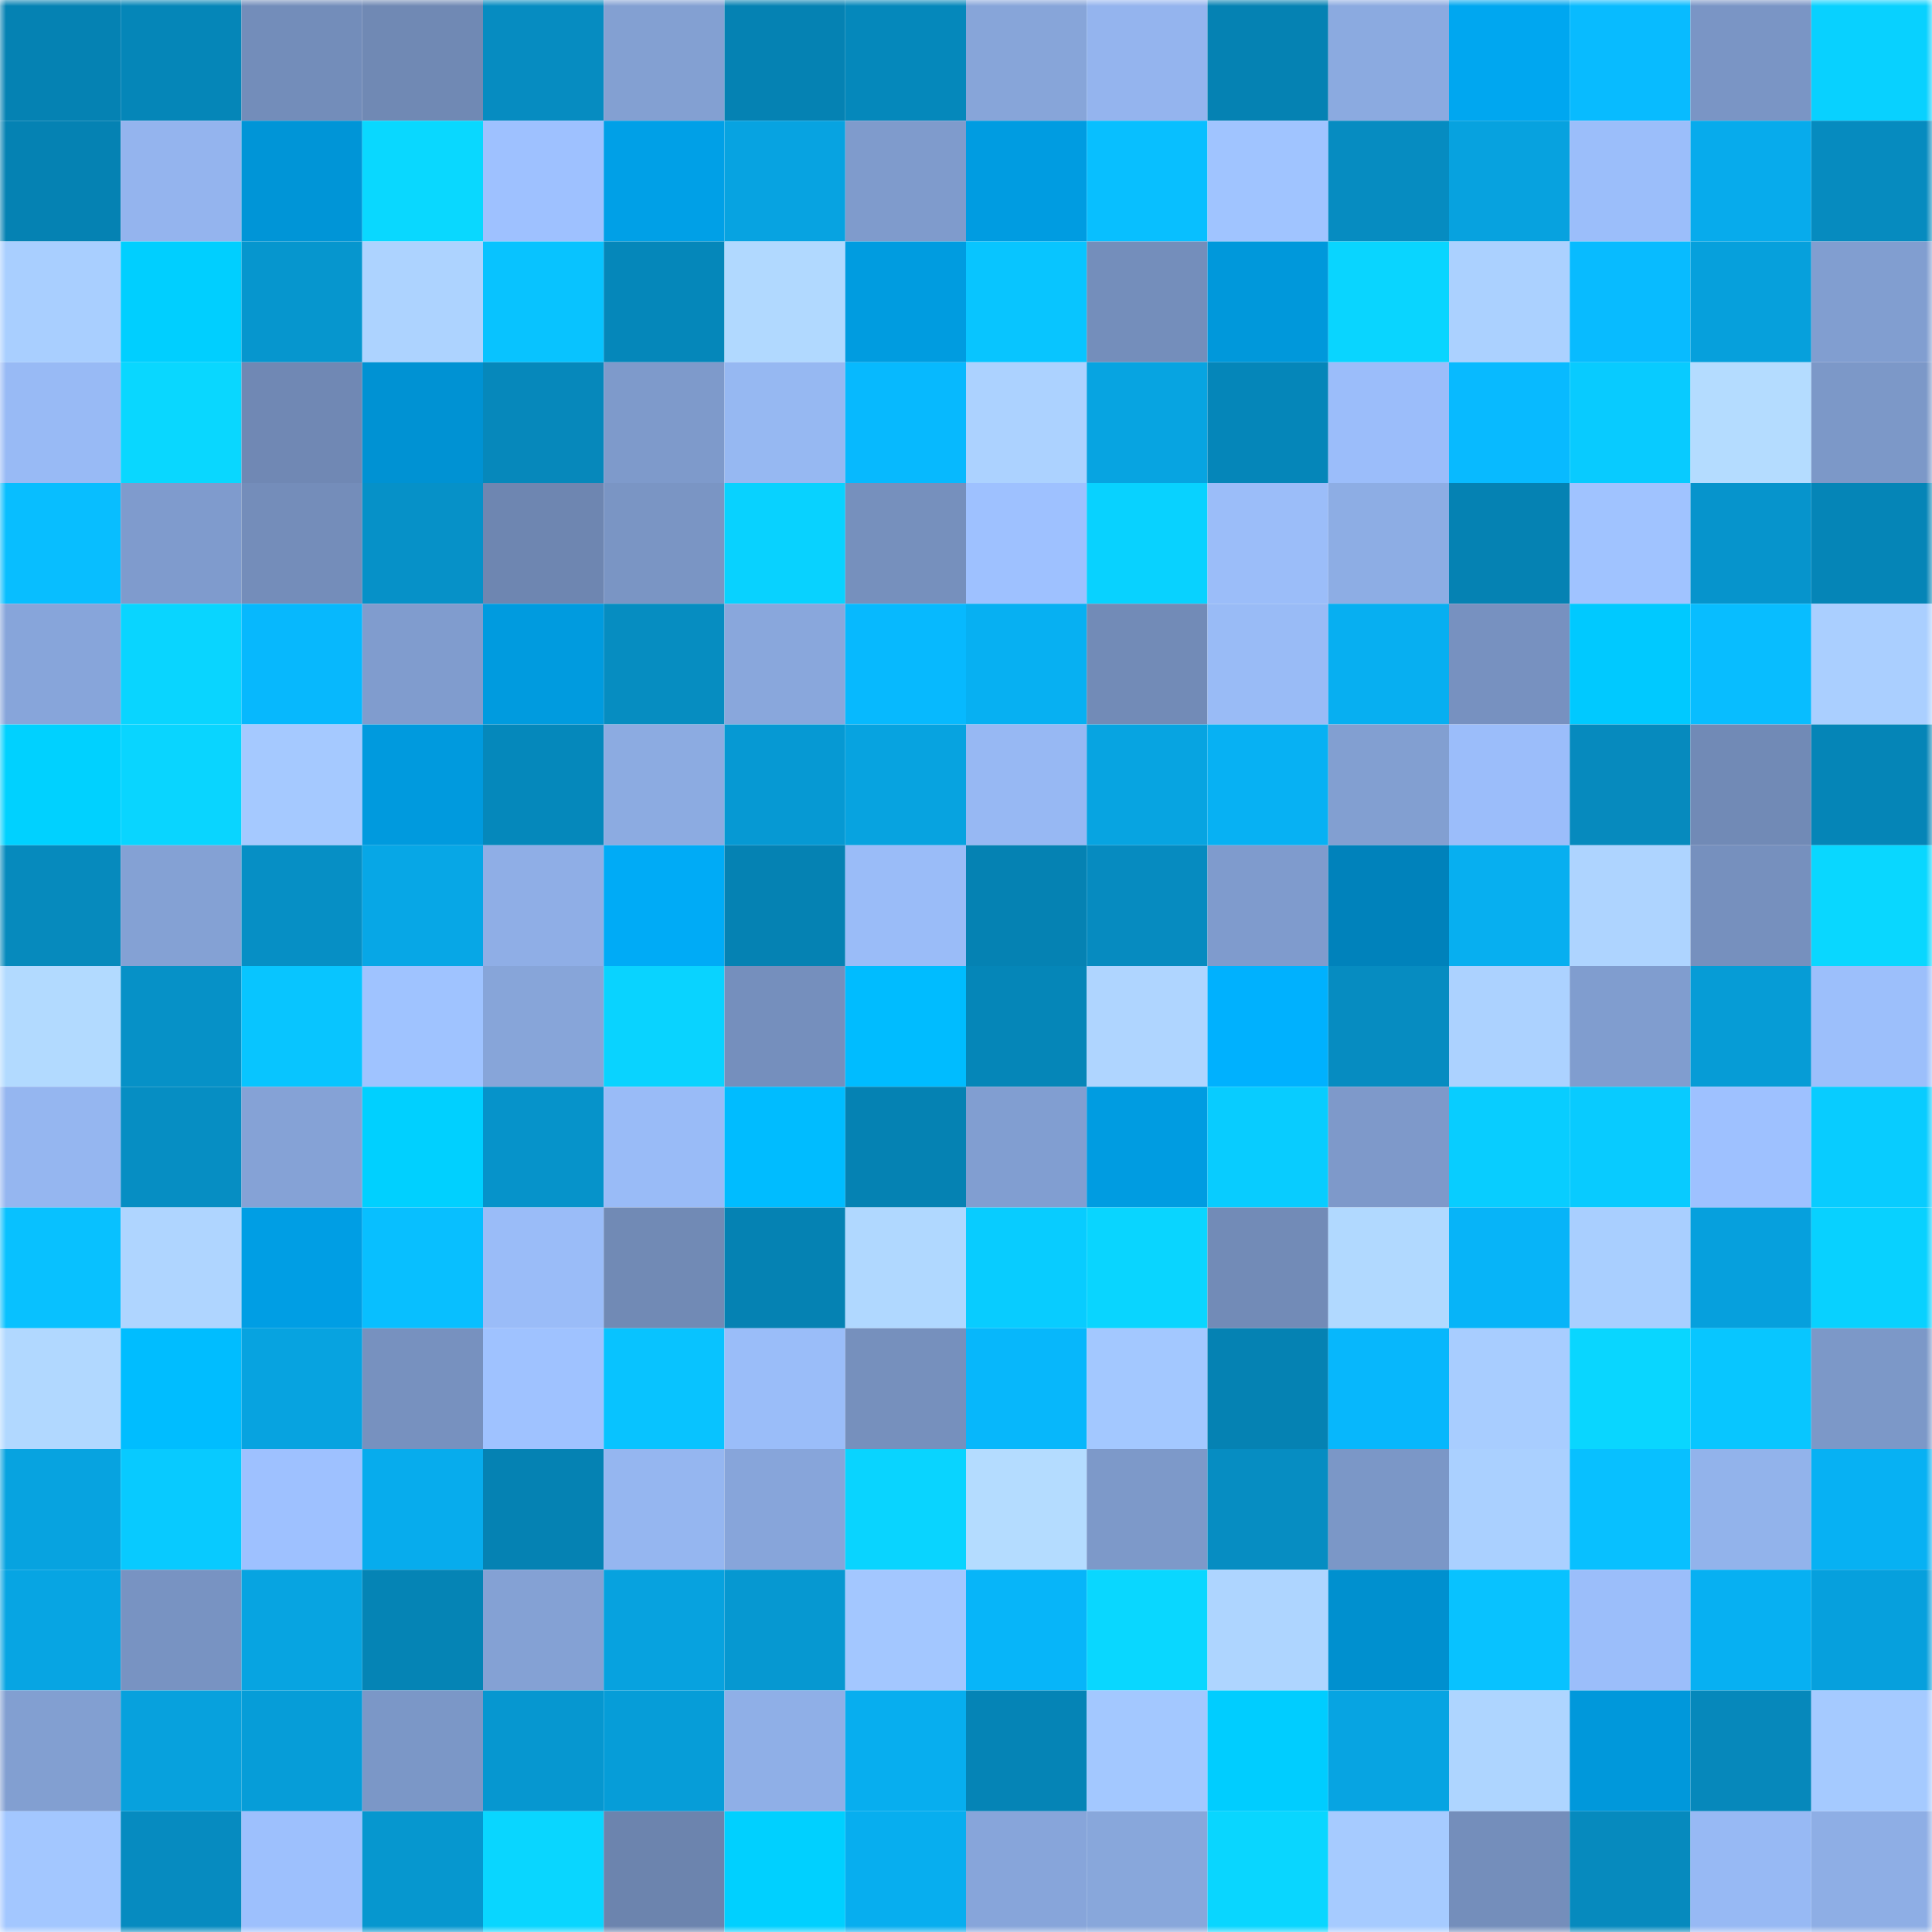 <svg viewBox="0 0 160 160" fill="none" role="img" xmlns="http://www.w3.org/2000/svg" width="240" height="240" name="ens%2Cliltu.eth"><mask id="1079680217" mask-type="alpha" maskUnits="userSpaceOnUse" x="0" y="0" width="160" height="160"><rect width="160" height="160" fill="#FFFFFF"></rect></mask><g mask="url(#1079680217)"><rect x="0" y="0" width="10" height="10" fill="#0582b3"></rect><rect x="10" y="0" width="10" height="10" fill="#0586b8"></rect><rect x="20" y="0" width="10" height="10" fill="#738dba"></rect><rect x="30" y="0" width="10" height="10" fill="#7089b4"></rect><rect x="40" y="0" width="10" height="10" fill="#068cc1"></rect><rect x="50" y="0" width="10" height="10" fill="#83a0d2"></rect><rect x="60" y="0" width="10" height="10" fill="#0582b3"></rect><rect x="70" y="0" width="10" height="10" fill="#0588bb"></rect><rect x="80" y="0" width="10" height="10" fill="#87a5d9"></rect><rect x="90" y="0" width="10" height="10" fill="#94b4ee"></rect><rect x="100" y="0" width="10" height="10" fill="#0582b3"></rect><rect x="110" y="0" width="10" height="10" fill="#8baae0"></rect><rect x="120" y="0" width="10" height="10" fill="#00a7f0"></rect><rect x="130" y="0" width="10" height="10" fill="#08bbff"></rect><rect x="140" y="0" width="10" height="10" fill="#7a95c5"></rect><rect x="150" y="0" width="10" height="10" fill="#08d1ff"></rect><rect x="0" y="10" width="10" height="10" fill="#0582b3"></rect><rect x="10" y="10" width="10" height="10" fill="#94b4ee"></rect><rect x="20" y="10" width="10" height="10" fill="#0095d7"></rect><rect x="30" y="10" width="10" height="10" fill="#09d8ff"></rect><rect x="40" y="10" width="10" height="10" fill="#9ec1ff"></rect><rect x="50" y="10" width="10" height="10" fill="#00a0e7"></rect><rect x="60" y="10" width="10" height="10" fill="#07a3e1"></rect><rect x="70" y="10" width="10" height="10" fill="#7f9bcc"></rect><rect x="80" y="10" width="10" height="10" fill="#009ce1"></rect><rect x="90" y="10" width="10" height="10" fill="#08bfff"></rect><rect x="100" y="10" width="10" height="10" fill="#a0c4ff"></rect><rect x="110" y="10" width="10" height="10" fill="#068cc1"></rect><rect x="120" y="10" width="10" height="10" fill="#07a2df"></rect><rect x="130" y="10" width="10" height="10" fill="#9bbefa"></rect><rect x="140" y="10" width="10" height="10" fill="#07abec"></rect><rect x="150" y="10" width="10" height="10" fill="#068bbf"></rect><rect x="0" y="20" width="10" height="10" fill="#a9cfff"></rect><rect x="10" y="20" width="10" height="10" fill="#00cfff"></rect><rect x="20" y="20" width="10" height="10" fill="#0696ce"></rect><rect x="30" y="20" width="10" height="10" fill="#add3ff"></rect><rect x="40" y="20" width="10" height="10" fill="#08c3ff"></rect><rect x="50" y="20" width="10" height="10" fill="#0587ba"></rect><rect x="60" y="20" width="10" height="10" fill="#b1d9ff"></rect><rect x="70" y="20" width="10" height="10" fill="#009ce0"></rect><rect x="80" y="20" width="10" height="10" fill="#08c5ff"></rect><rect x="90" y="20" width="10" height="10" fill="#748ebb"></rect><rect x="100" y="20" width="10" height="10" fill="#0098db"></rect><rect x="110" y="20" width="10" height="10" fill="#09d5ff"></rect><rect x="120" y="20" width="10" height="10" fill="#abd1ff"></rect><rect x="130" y="20" width="10" height="10" fill="#08bbff"></rect><rect x="140" y="20" width="10" height="10" fill="#06a0dc"></rect><rect x="150" y="20" width="10" height="10" fill="#819ed0"></rect><rect x="0" y="30" width="10" height="10" fill="#98baf5"></rect><rect x="10" y="30" width="10" height="10" fill="#09d7ff"></rect><rect x="20" y="30" width="10" height="10" fill="#7088b4"></rect><rect x="30" y="30" width="10" height="10" fill="#0092d3"></rect><rect x="40" y="30" width="10" height="10" fill="#0688bb"></rect><rect x="50" y="30" width="10" height="10" fill="#7e9acb"></rect><rect x="60" y="30" width="10" height="10" fill="#96b8f2"></rect><rect x="70" y="30" width="10" height="10" fill="#07b9fe"></rect><rect x="80" y="30" width="10" height="10" fill="#acd2ff"></rect><rect x="90" y="30" width="10" height="10" fill="#07a4e1"></rect><rect x="100" y="30" width="10" height="10" fill="#0586b9"></rect><rect x="110" y="30" width="10" height="10" fill="#9bbdfa"></rect><rect x="120" y="30" width="10" height="10" fill="#08baff"></rect><rect x="130" y="30" width="10" height="10" fill="#08cbff"></rect><rect x="140" y="30" width="10" height="10" fill="#b4dcff"></rect><rect x="150" y="30" width="10" height="10" fill="#7c98c8"></rect><rect x="0" y="40" width="10" height="10" fill="#08beff"></rect><rect x="10" y="40" width="10" height="10" fill="#7f9bcd"></rect><rect x="20" y="40" width="10" height="10" fill="#748dba"></rect><rect x="30" y="40" width="10" height="10" fill="#0691c8"></rect><rect x="40" y="40" width="10" height="10" fill="#6e86b1"></rect><rect x="50" y="40" width="10" height="10" fill="#7a95c4"></rect><rect x="60" y="40" width="10" height="10" fill="#08d2ff"></rect><rect x="70" y="40" width="10" height="10" fill="#7690bd"></rect><rect x="80" y="40" width="10" height="10" fill="#9ec1ff"></rect><rect x="90" y="40" width="10" height="10" fill="#08d2ff"></rect><rect x="100" y="40" width="10" height="10" fill="#9bbdf9"></rect><rect x="110" y="40" width="10" height="10" fill="#8dade4"></rect><rect x="120" y="40" width="10" height="10" fill="#0582b3"></rect><rect x="130" y="40" width="10" height="10" fill="#a0c3ff"></rect><rect x="140" y="40" width="10" height="10" fill="#0694cc"></rect><rect x="150" y="40" width="10" height="10" fill="#0585b7"></rect><rect x="0" y="50" width="10" height="10" fill="#87a5da"></rect><rect x="10" y="50" width="10" height="10" fill="#09d5ff"></rect><rect x="20" y="50" width="10" height="10" fill="#07b8fd"></rect><rect x="30" y="50" width="10" height="10" fill="#809cce"></rect><rect x="40" y="50" width="10" height="10" fill="#009bdf"></rect><rect x="50" y="50" width="10" height="10" fill="#068dc1"></rect><rect x="60" y="50" width="10" height="10" fill="#89a7dc"></rect><rect x="70" y="50" width="10" height="10" fill="#07b9fe"></rect><rect x="80" y="50" width="10" height="10" fill="#07b0f2"></rect><rect x="90" y="50" width="10" height="10" fill="#728bb7"></rect><rect x="100" y="50" width="10" height="10" fill="#99bbf6"></rect><rect x="110" y="50" width="10" height="10" fill="#07aff1"></rect><rect x="120" y="50" width="10" height="10" fill="#7791c0"></rect><rect x="130" y="50" width="10" height="10" fill="#00c9ff"></rect><rect x="140" y="50" width="10" height="10" fill="#08bdff"></rect><rect x="150" y="50" width="10" height="10" fill="#aacfff"></rect><rect x="0" y="60" width="10" height="10" fill="#00d1ff"></rect><rect x="10" y="60" width="10" height="10" fill="#09d5ff"></rect><rect x="20" y="60" width="10" height="10" fill="#a5c9ff"></rect><rect x="30" y="60" width="10" height="10" fill="#009ade"></rect><rect x="40" y="60" width="10" height="10" fill="#0588bb"></rect><rect x="50" y="60" width="10" height="10" fill="#8cabe1"></rect><rect x="60" y="60" width="10" height="10" fill="#0699d3"></rect><rect x="70" y="60" width="10" height="10" fill="#07a3e0"></rect><rect x="80" y="60" width="10" height="10" fill="#97b8f3"></rect><rect x="90" y="60" width="10" height="10" fill="#07a4e1"></rect><rect x="100" y="60" width="10" height="10" fill="#07b1f3"></rect><rect x="110" y="60" width="10" height="10" fill="#829fd1"></rect><rect x="120" y="60" width="10" height="10" fill="#9bbdfa"></rect><rect x="130" y="60" width="10" height="10" fill="#068abe"></rect><rect x="140" y="60" width="10" height="10" fill="#718ab6"></rect><rect x="150" y="60" width="10" height="10" fill="#0585b7"></rect><rect x="0" y="70" width="10" height="10" fill="#068abd"></rect><rect x="10" y="70" width="10" height="10" fill="#84a1d4"></rect><rect x="20" y="70" width="10" height="10" fill="#068fc5"></rect><rect x="30" y="70" width="10" height="10" fill="#07a7e6"></rect><rect x="40" y="70" width="10" height="10" fill="#8faee6"></rect><rect x="50" y="70" width="10" height="10" fill="#00abf6"></rect><rect x="60" y="70" width="10" height="10" fill="#0582b3"></rect><rect x="70" y="70" width="10" height="10" fill="#9abcf8"></rect><rect x="80" y="70" width="10" height="10" fill="#0582b3"></rect><rect x="90" y="70" width="10" height="10" fill="#068bc0"></rect><rect x="100" y="70" width="10" height="10" fill="#7f9bcd"></rect><rect x="110" y="70" width="10" height="10" fill="#0082bb"></rect><rect x="120" y="70" width="10" height="10" fill="#07aff0"></rect><rect x="130" y="70" width="10" height="10" fill="#aed4ff"></rect><rect x="140" y="70" width="10" height="10" fill="#7690be"></rect><rect x="150" y="70" width="10" height="10" fill="#09d7ff"></rect><rect x="0" y="80" width="10" height="10" fill="#b2daff"></rect><rect x="10" y="80" width="10" height="10" fill="#0691c7"></rect><rect x="20" y="80" width="10" height="10" fill="#08c5ff"></rect><rect x="30" y="80" width="10" height="10" fill="#9fc3ff"></rect><rect x="40" y="80" width="10" height="10" fill="#87a5d9"></rect><rect x="50" y="80" width="10" height="10" fill="#09d3ff"></rect><rect x="60" y="80" width="10" height="10" fill="#758fbd"></rect><rect x="70" y="80" width="10" height="10" fill="#00bcff"></rect><rect x="80" y="80" width="10" height="10" fill="#0586b8"></rect><rect x="90" y="80" width="10" height="10" fill="#afd5ff"></rect><rect x="100" y="80" width="10" height="10" fill="#00b1fe"></rect><rect x="110" y="80" width="10" height="10" fill="#068cc1"></rect><rect x="120" y="80" width="10" height="10" fill="#acd2ff"></rect><rect x="130" y="80" width="10" height="10" fill="#809dcf"></rect><rect x="140" y="80" width="10" height="10" fill="#069cd6"></rect><rect x="150" y="80" width="10" height="10" fill="#9cbffb"></rect><rect x="0" y="90" width="10" height="10" fill="#95b6f0"></rect><rect x="10" y="90" width="10" height="10" fill="#068ec3"></rect><rect x="20" y="90" width="10" height="10" fill="#85a2d6"></rect><rect x="30" y="90" width="10" height="10" fill="#00d0ff"></rect><rect x="40" y="90" width="10" height="10" fill="#0693ca"></rect><rect x="50" y="90" width="10" height="10" fill="#99bbf7"></rect><rect x="60" y="90" width="10" height="10" fill="#00bcff"></rect><rect x="70" y="90" width="10" height="10" fill="#0582b3"></rect><rect x="80" y="90" width="10" height="10" fill="#819ed1"></rect><rect x="90" y="90" width="10" height="10" fill="#009ce1"></rect><rect x="100" y="90" width="10" height="10" fill="#08ccff"></rect><rect x="110" y="90" width="10" height="10" fill="#7e99ca"></rect><rect x="120" y="90" width="10" height="10" fill="#08cdff"></rect><rect x="130" y="90" width="10" height="10" fill="#08cbff"></rect><rect x="140" y="90" width="10" height="10" fill="#9ec1ff"></rect><rect x="150" y="90" width="10" height="10" fill="#08ccff"></rect><rect x="0" y="100" width="10" height="10" fill="#08c1ff"></rect><rect x="10" y="100" width="10" height="10" fill="#afd5ff"></rect><rect x="20" y="100" width="10" height="10" fill="#009ee4"></rect><rect x="30" y="100" width="10" height="10" fill="#08bfff"></rect><rect x="40" y="100" width="10" height="10" fill="#9abcf8"></rect><rect x="50" y="100" width="10" height="10" fill="#718ab5"></rect><rect x="60" y="100" width="10" height="10" fill="#0582b3"></rect><rect x="70" y="100" width="10" height="10" fill="#b0d8ff"></rect><rect x="80" y="100" width="10" height="10" fill="#08ccff"></rect><rect x="90" y="100" width="10" height="10" fill="#09d5ff"></rect><rect x="100" y="100" width="10" height="10" fill="#728bb7"></rect><rect x="110" y="100" width="10" height="10" fill="#b1d9ff"></rect><rect x="120" y="100" width="10" height="10" fill="#07b4f8"></rect><rect x="130" y="100" width="10" height="10" fill="#a9cfff"></rect><rect x="140" y="100" width="10" height="10" fill="#06a0dd"></rect><rect x="150" y="100" width="10" height="10" fill="#08d1ff"></rect><rect x="0" y="110" width="10" height="10" fill="#b1d8ff"></rect><rect x="10" y="110" width="10" height="10" fill="#00bdff"></rect><rect x="20" y="110" width="10" height="10" fill="#07a3e0"></rect><rect x="30" y="110" width="10" height="10" fill="#7791bf"></rect><rect x="40" y="110" width="10" height="10" fill="#9fc2ff"></rect><rect x="50" y="110" width="10" height="10" fill="#08c3ff"></rect><rect x="60" y="110" width="10" height="10" fill="#9abdf9"></rect><rect x="70" y="110" width="10" height="10" fill="#7690bd"></rect><rect x="80" y="110" width="10" height="10" fill="#07b7fb"></rect><rect x="90" y="110" width="10" height="10" fill="#a3c8ff"></rect><rect x="100" y="110" width="10" height="10" fill="#0582b3"></rect><rect x="110" y="110" width="10" height="10" fill="#07b7fc"></rect><rect x="120" y="110" width="10" height="10" fill="#a8cdff"></rect><rect x="130" y="110" width="10" height="10" fill="#09d6ff"></rect><rect x="140" y="110" width="10" height="10" fill="#08c6ff"></rect><rect x="150" y="110" width="10" height="10" fill="#7c98c8"></rect><rect x="0" y="120" width="10" height="10" fill="#07a3e0"></rect><rect x="10" y="120" width="10" height="10" fill="#08caff"></rect><rect x="20" y="120" width="10" height="10" fill="#9ec1ff"></rect><rect x="30" y="120" width="10" height="10" fill="#07aced"></rect><rect x="40" y="120" width="10" height="10" fill="#0582b3"></rect><rect x="50" y="120" width="10" height="10" fill="#95b6f0"></rect><rect x="60" y="120" width="10" height="10" fill="#87a5da"></rect><rect x="70" y="120" width="10" height="10" fill="#09d4ff"></rect><rect x="80" y="120" width="10" height="10" fill="#b4dcff"></rect><rect x="90" y="120" width="10" height="10" fill="#7d99c9"></rect><rect x="100" y="120" width="10" height="10" fill="#068dc2"></rect><rect x="110" y="120" width="10" height="10" fill="#7b97c7"></rect><rect x="120" y="120" width="10" height="10" fill="#aad0ff"></rect><rect x="130" y="120" width="10" height="10" fill="#08c0ff"></rect><rect x="140" y="120" width="10" height="10" fill="#92b3eb"></rect><rect x="150" y="120" width="10" height="10" fill="#07b1f3"></rect><rect x="0" y="130" width="10" height="10" fill="#07a5e3"></rect><rect x="10" y="130" width="10" height="10" fill="#7893c2"></rect><rect x="20" y="130" width="10" height="10" fill="#07a4e1"></rect><rect x="30" y="130" width="10" height="10" fill="#0584b5"></rect><rect x="40" y="130" width="10" height="10" fill="#84a1d4"></rect><rect x="50" y="130" width="10" height="10" fill="#07a2df"></rect><rect x="60" y="130" width="10" height="10" fill="#0698d1"></rect><rect x="70" y="130" width="10" height="10" fill="#a3c7ff"></rect><rect x="80" y="130" width="10" height="10" fill="#07b5f9"></rect><rect x="90" y="130" width="10" height="10" fill="#09d7ff"></rect><rect x="100" y="130" width="10" height="10" fill="#aed5ff"></rect><rect x="110" y="130" width="10" height="10" fill="#0090cf"></rect><rect x="120" y="130" width="10" height="10" fill="#08c2ff"></rect><rect x="130" y="130" width="10" height="10" fill="#9bbefa"></rect><rect x="140" y="130" width="10" height="10" fill="#07b0f2"></rect><rect x="150" y="130" width="10" height="10" fill="#06a0dd"></rect><rect x="0" y="140" width="10" height="10" fill="#829fd1"></rect><rect x="10" y="140" width="10" height="10" fill="#07a1dd"></rect><rect x="20" y="140" width="10" height="10" fill="#069dd8"></rect><rect x="30" y="140" width="10" height="10" fill="#7b97c7"></rect><rect x="40" y="140" width="10" height="10" fill="#0697d0"></rect><rect x="50" y="140" width="10" height="10" fill="#069dd8"></rect><rect x="60" y="140" width="10" height="10" fill="#8fafe7"></rect><rect x="70" y="140" width="10" height="10" fill="#07aeef"></rect><rect x="80" y="140" width="10" height="10" fill="#0584b6"></rect><rect x="90" y="140" width="10" height="10" fill="#a3c8ff"></rect><rect x="100" y="140" width="10" height="10" fill="#00cdff"></rect><rect x="110" y="140" width="10" height="10" fill="#07a4e2"></rect><rect x="120" y="140" width="10" height="10" fill="#aed5ff"></rect><rect x="130" y="140" width="10" height="10" fill="#0098db"></rect><rect x="140" y="140" width="10" height="10" fill="#0688bb"></rect><rect x="150" y="140" width="10" height="10" fill="#a5caff"></rect><rect x="0" y="150" width="10" height="10" fill="#a3c7ff"></rect><rect x="10" y="150" width="10" height="10" fill="#068bc0"></rect><rect x="20" y="150" width="10" height="10" fill="#9dc0fd"></rect><rect x="30" y="150" width="10" height="10" fill="#0697cf"></rect><rect x="40" y="150" width="10" height="10" fill="#09d6ff"></rect><rect x="50" y="150" width="10" height="10" fill="#6c84ae"></rect><rect x="60" y="150" width="10" height="10" fill="#00d0ff"></rect><rect x="70" y="150" width="10" height="10" fill="#07aeef"></rect><rect x="80" y="150" width="10" height="10" fill="#87a5da"></rect><rect x="90" y="150" width="10" height="10" fill="#88a7db"></rect><rect x="100" y="150" width="10" height="10" fill="#09d6ff"></rect><rect x="110" y="150" width="10" height="10" fill="#a6cbff"></rect><rect x="120" y="150" width="10" height="10" fill="#748ebb"></rect><rect x="130" y="150" width="10" height="10" fill="#068abe"></rect><rect x="140" y="150" width="10" height="10" fill="#97b9f4"></rect><rect x="150" y="150" width="10" height="10" fill="#8eaee5"></rect></g></svg>